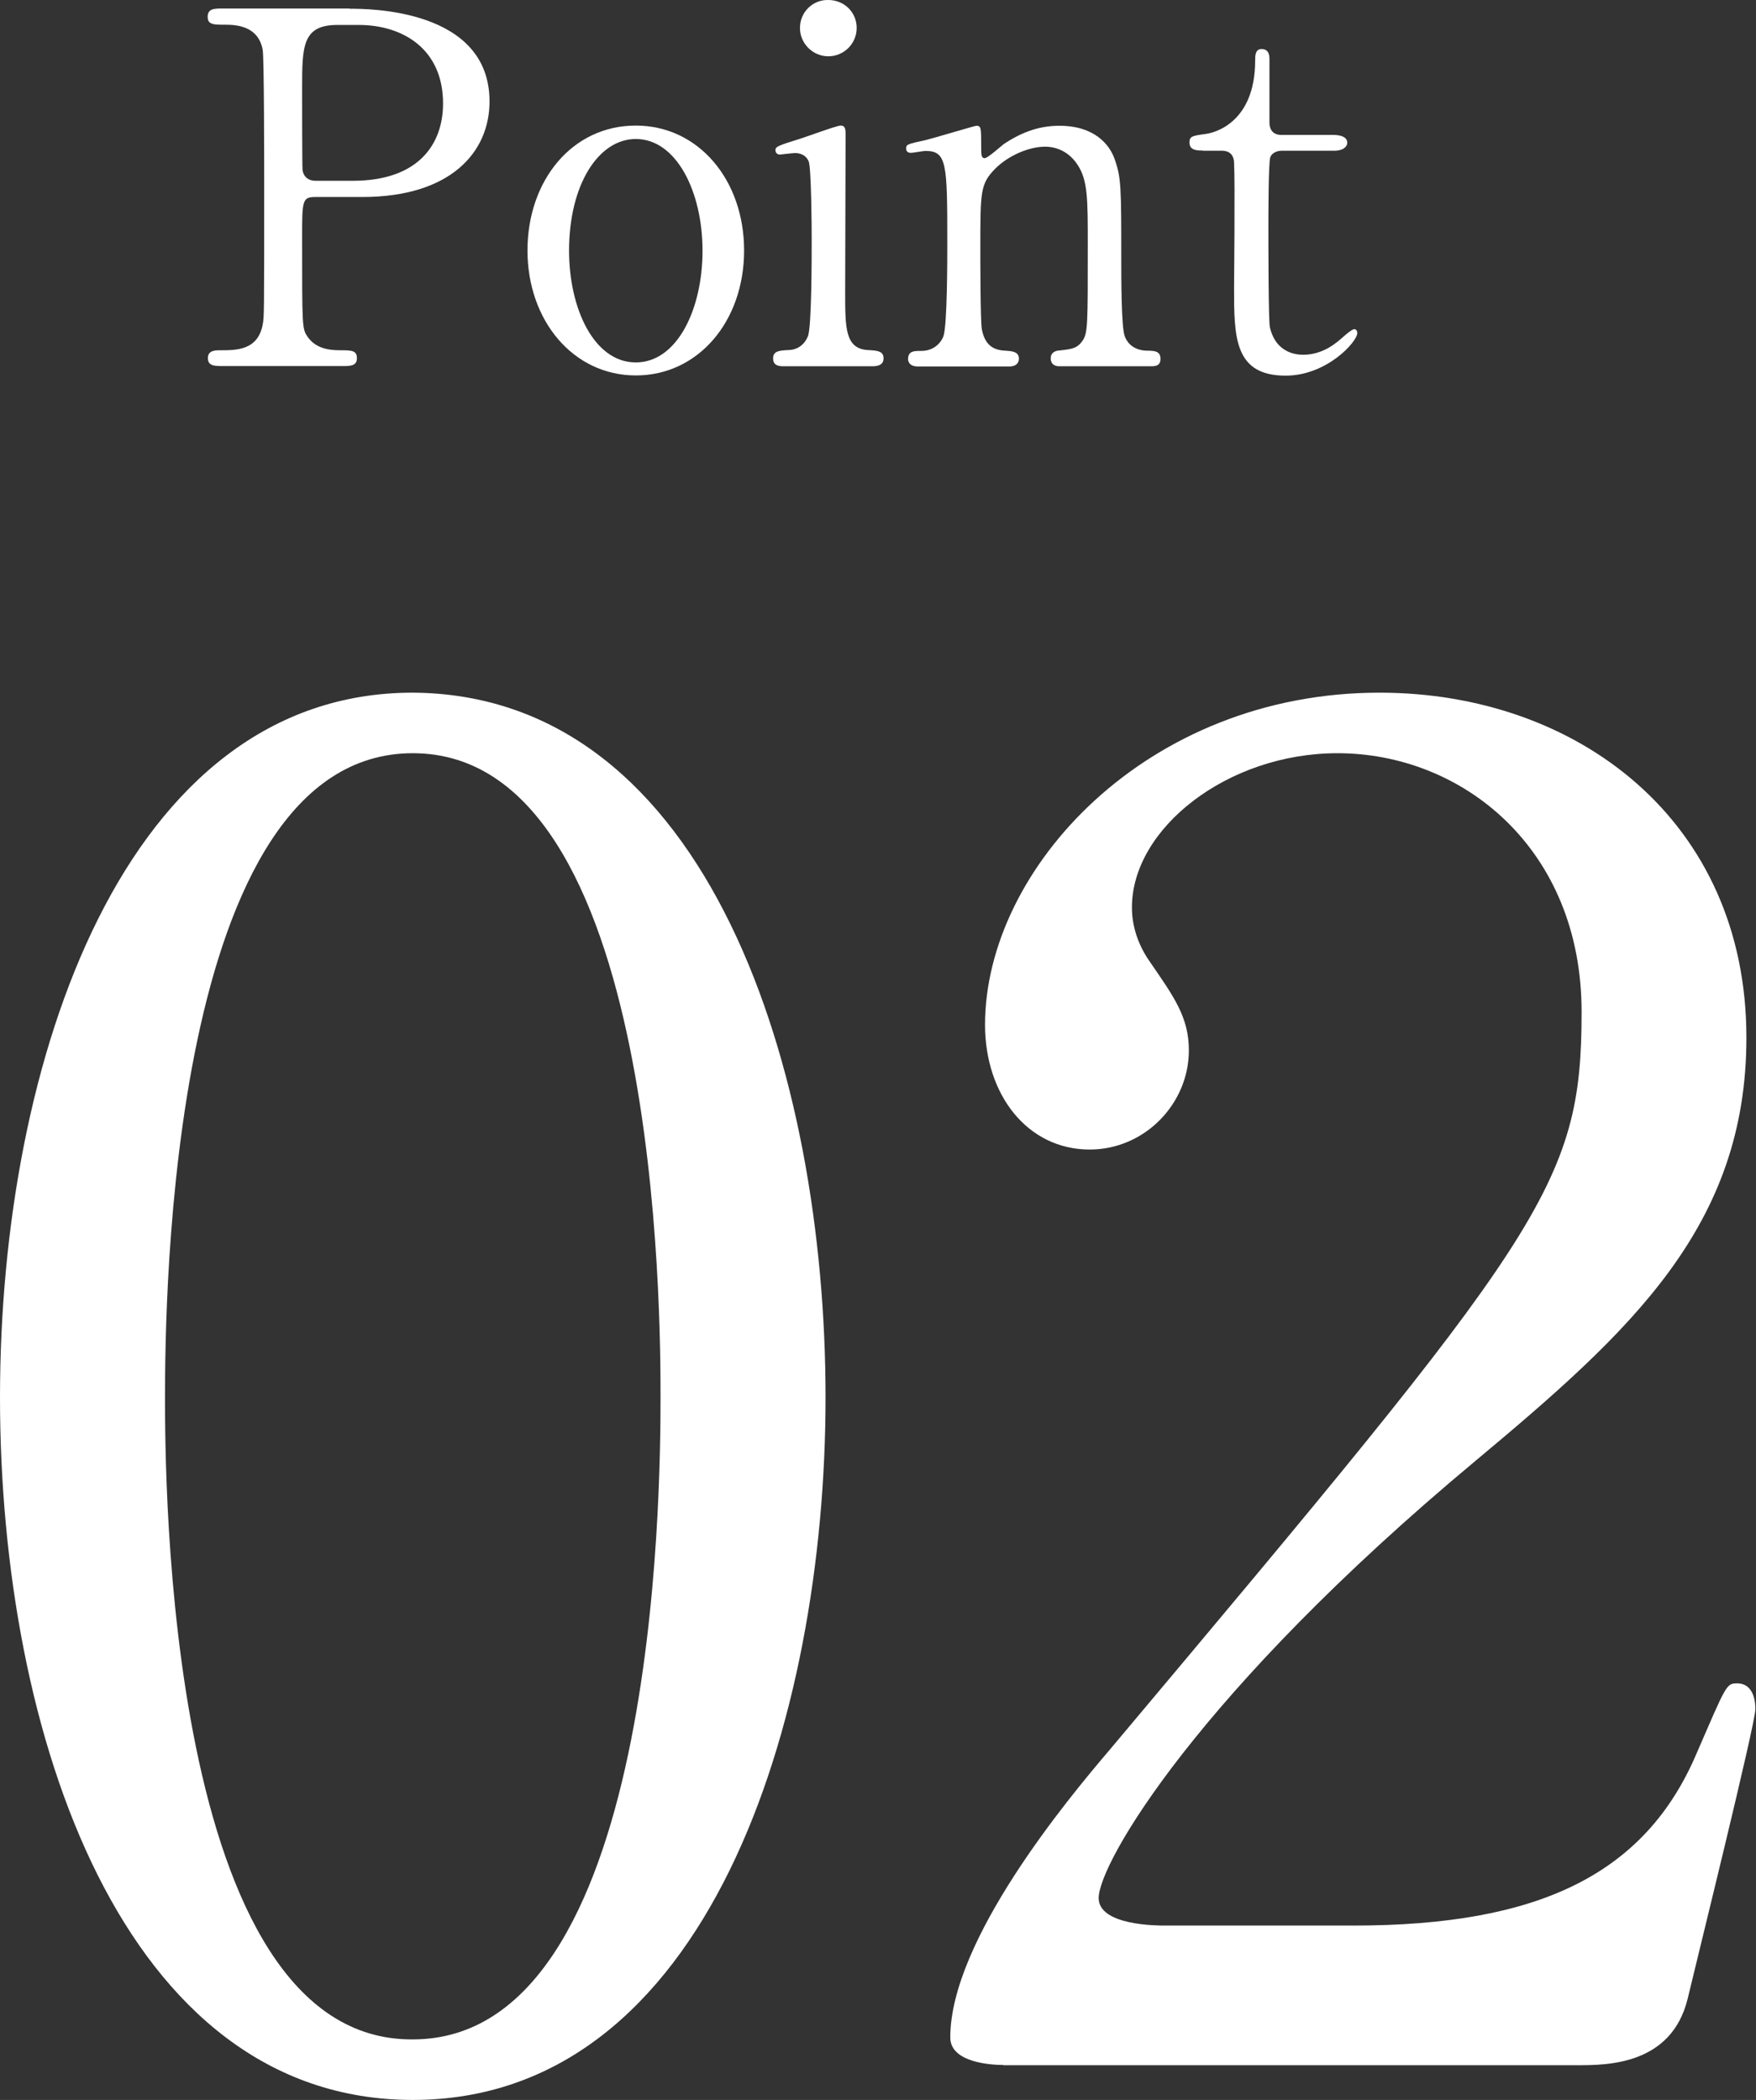 <?xml version="1.0" encoding="UTF-8"?><svg id="_レイヤー_2" xmlns="http://www.w3.org/2000/svg" viewBox="0 0 82.36 98.5"><rect x="0" y="0" width="82.36" height="98.5" fill="#333333" stroke="none"/><defs><style>.cls-1{fill:#fff;}</style></defs><g id="_レイアウト"><path class="cls-1" d="m16.41.41c.87,0,6.55,0,6.55,4.35,0,2.39-1.84,4.48-5.96,4.48h-2.21c-.62,0-.62.18-.62,1.93,0,4.21,0,4.23.25,4.62.37.53.94.64,1.54.64.51,0,.78,0,.78.37s-.32.37-.64.37h-5.68c-.34,0-.67,0-.67-.37s.35-.37.57-.37c.78,0,1.77,0,2-1.2.07-.37.07-.39.07-6.51,0-1.08,0-6-.07-6.39-.21-1.1-1.2-1.17-1.75-1.17s-.83,0-.83-.37c0-.39.32-.39.67-.39h5.98Zm.14,8.07c3.04,0,4.23-1.68,4.23-3.63,0-2.53-1.86-3.68-3.96-3.68h-.99c-1.66,0-1.66,1.01-1.66,3.01,0,.32,0,3.59.02,3.79.05.35.3.51.6.51h1.75Z"/><path class="cls-1" d="m29.82,5.89c2.94,0,5.08,2.55,5.08,5.86s-2.14,5.86-5.08,5.86-5.08-2.58-5.08-5.86,2.09-5.86,5.08-5.86Zm0,11.11c1.93,0,3.13-2.48,3.13-5.24s-1.22-5.24-3.13-5.24c-1.75,0-3.13,2.14-3.13,5.24,0,2.71,1.17,5.24,3.13,5.24Z"/><path class="cls-1" d="m36.79,17.18c-.21,0-.53,0-.53-.37,0-.34.28-.37.71-.39.3,0,.71-.14.92-.64.18-.39.18-3.75.18-4.58,0-.64-.02-3.31-.14-3.63-.12-.28-.37-.39-.64-.39-.12,0-.69.07-.71.07-.09,0-.21-.05-.21-.21s.12-.21,1.15-.53c.3-.09,1.72-.62,1.91-.62.23,0,.23.21.23.44,0,1.04-.02,6.21-.02,7.38,0,1.68,0,2.64,1.06,2.71.46.02.74.05.74.39,0,.37-.39.37-.55.37h-4.09Zm.73-15.87c0-.74.6-1.33,1.33-1.31.74,0,1.33.57,1.33,1.31s-.6,1.33-1.33,1.33-1.33-.6-1.33-1.33Z"/><path class="cls-1" d="m49.69,17.18c-.41,0-.41-.32-.41-.37,0-.32.3-.37.41-.37.6-.07.83-.09,1.1-.48.23-.37.23-.76.23-4.46,0-2.18,0-3.04-.48-3.77-.51-.78-1.24-.85-1.52-.85-.73,0-1.7.39-2.35,1.04-.69.71-.69,1.06-.69,3.7,0,.6,0,3.4.07,3.82.14.74.53.99,1.12,1.01.23.02.62.02.62.37,0,.05,0,.37-.46.37h-4.28c-.46,0-.46-.32-.46-.34,0-.39.28-.39.62-.39.58,0,.92-.37,1.04-.69.18-.53.18-3.59.18-4.39,0-3.73-.02-4.3-1.03-4.3-.09,0-.58.09-.67.09s-.23-.02-.23-.21.09-.21.92-.39c.37-.09,2.3-.67,2.37-.67.23,0,.23.09.23,1.01,0,.32,0,.51.16.51s.8-.6.94-.69c.92-.6,1.72-.83,2.57-.83,1.66,0,2.35.9,2.58,1.54.32.9.32,1.29.32,4.85,0,.69,0,3.06.16,3.47.05.16.28.67,1.04.69.37,0,.64.02.64.39,0,.34-.28.34-.46.34h-4.3Z"/><path class="cls-1" d="m56.41,7.06c-.25,0-.62,0-.62-.37,0-.3.12-.32.78-.41.37-.05,2.3-.51,2.3-3.45,0-.21,0-.53.3-.53.37,0,.37.35.37.48v2.97c0,.21.07.58.57.58h2.44c.23,0,.64.05.64.37,0,.14-.14.37-.62.37h-2.46c-.07,0-.41.02-.53.3-.09.25-.09,2.83-.09,3.29,0,.69,0,4.37.07,4.69.3,1.29,1.36,1.29,1.59,1.29.48,0,1.04-.18,1.54-.58.14-.09.67-.62.83-.62.09,0,.14.09.14.18,0,.41-1.43,2-3.36,2-2.42,0-2.42-1.82-2.42-4.14,0-.07.05-5.06,0-5.84,0-.11-.02-.57-.57-.57h-.9Z"/><path class="cls-1" d="m19.36,98.5C5.77,98.5,0,81.37,0,65.54s5.85-33.05,19.36-33.05c13.94.09,19.36,17.9,19.36,33.05s-5.51,32.96-19.36,32.96Zm0-63.17c-11.45,0-11.62,25.82-11.62,30.21,0,3.53,0,30.21,11.62,30.12,11.45,0,11.62-25.65,11.62-30.12,0-3.62,0-30.21-11.62-30.21Z"/><path class="cls-1" d="m47.07,96.86c-.52,0-2.5-.09-2.5-1.29,0-4.56,5.51-11.19,7.49-13.51,20.31-24.18,22.12-26.42,22.12-34.6,0-7.66-5.59-12.13-11.45-12.13-5.16,0-9.64,3.53-9.64,7.23,0,.26,0,1.38.86,2.58,1.12,1.63,1.81,2.58,1.81,4.13,0,2.5-2.07,4.65-4.65,4.65-2.93,0-4.91-2.58-4.91-5.85,0-7.31,7.57-15.58,18.5-15.58,9.29,0,17.21,6.02,17.21,16.18,0,8.86-5.42,13.77-12.74,19.88-13,10.84-17.64,18.85-17.64,20.48,0,1.29,2.75,1.29,3.1,1.29h8.86c8.69,0,13.68-2.41,16.09-8.09,1.38-3.18,1.38-3.27,1.89-3.27.86,0,.86,1.03.86,1.21,0,.69-2.75,11.79-3.18,13.6-.77,3.1-3.79,3.1-5.16,3.1h-26.94Z"/></g></svg>